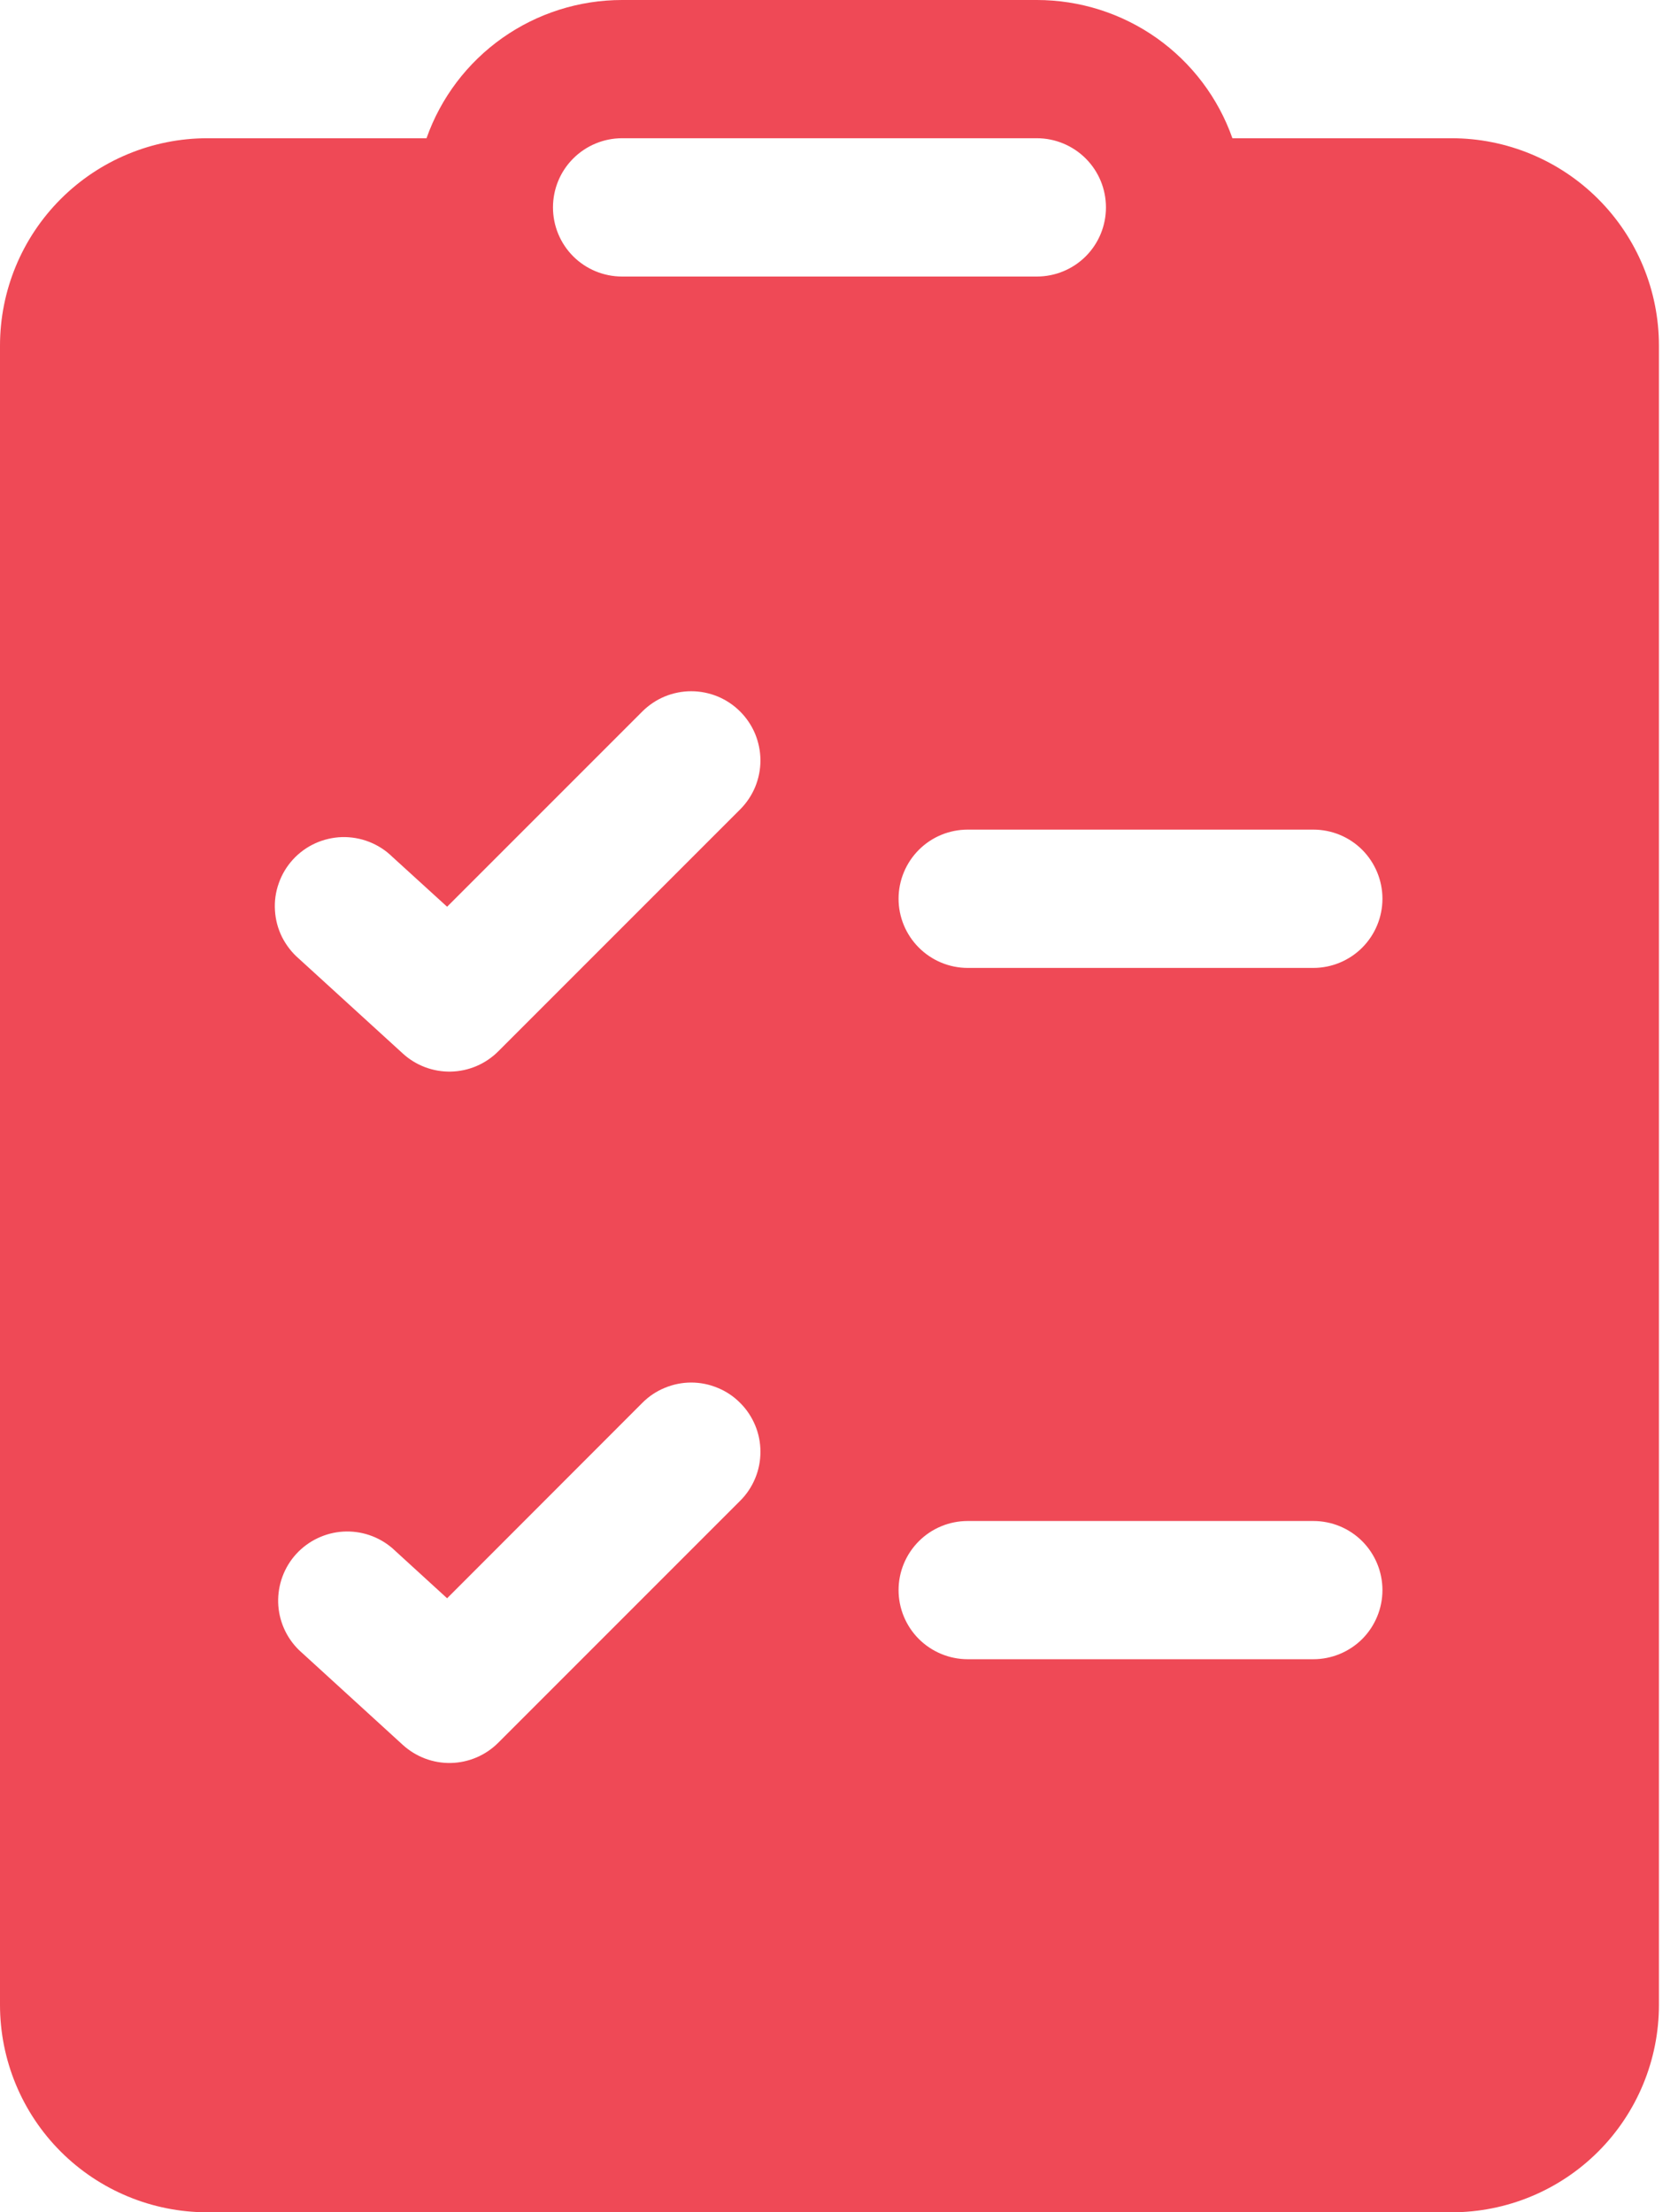 <svg width="22" height="29" viewBox="0 0 22 29" fill="none" xmlns="http://www.w3.org/2000/svg">
<path d="M8.156 3.73804e-07C7.594 -0 7.045 0.174 6.586 0.498C6.126 0.823 5.779 1.282 5.592 1.812H2.719C1.998 1.812 1.306 2.099 0.796 2.609C0.286 3.119 0 3.81 0 4.531V26.281C0 27.002 0.286 27.694 0.796 28.204C1.306 28.714 1.998 29 2.719 29H19.031C19.752 29 20.444 28.714 20.954 28.204C21.464 27.694 21.75 27.002 21.75 26.281V4.531C21.75 3.81 21.464 3.119 20.954 2.609C20.444 2.099 19.752 1.812 19.031 1.812H16.158C15.971 1.282 15.624 0.823 15.164 0.498C14.705 0.174 14.156 -0 13.594 3.73804e-07H8.156ZM7.25 2.719C7.25 2.478 7.345 2.248 7.515 2.078C7.685 1.908 7.916 1.812 8.156 1.812H13.594C13.834 1.812 14.065 1.908 14.235 2.078C14.405 2.248 14.5 2.478 14.5 2.719C14.5 2.959 14.405 3.19 14.235 3.36C14.065 3.53 13.834 3.625 13.594 3.625H8.156C7.916 3.625 7.685 3.53 7.515 3.36C7.345 3.19 7.25 2.959 7.25 2.719ZM9.704 10.61L6.532 13.782C6.367 13.947 6.145 14.042 5.911 14.047C5.678 14.052 5.452 13.967 5.28 13.809L3.92 12.568C3.828 12.489 3.753 12.392 3.698 12.284C3.644 12.175 3.612 12.056 3.605 11.935C3.597 11.814 3.614 11.692 3.655 11.578C3.695 11.463 3.758 11.358 3.84 11.268C3.922 11.178 4.021 11.106 4.132 11.055C4.242 11.005 4.362 10.977 4.483 10.973C4.605 10.97 4.726 10.991 4.839 11.035C4.952 11.079 5.055 11.145 5.142 11.23L5.862 11.886L8.421 9.327C8.505 9.243 8.605 9.176 8.715 9.13C8.825 9.085 8.943 9.061 9.062 9.061C9.182 9.061 9.3 9.085 9.41 9.13C9.52 9.176 9.62 9.243 9.704 9.327C9.788 9.411 9.855 9.511 9.901 9.621C9.946 9.732 9.97 9.85 9.97 9.969C9.97 10.088 9.946 10.206 9.901 10.316C9.855 10.426 9.788 10.526 9.704 10.61ZM9.704 18.39C9.789 18.474 9.855 18.574 9.901 18.684C9.947 18.794 9.97 18.912 9.97 19.031C9.97 19.151 9.947 19.268 9.901 19.379C9.855 19.489 9.789 19.589 9.704 19.673L6.532 22.845C6.367 23.01 6.145 23.105 5.911 23.11C5.678 23.115 5.452 23.029 5.28 22.872L3.92 21.63C3.752 21.466 3.654 21.243 3.647 21.008C3.641 20.773 3.725 20.544 3.884 20.37C4.043 20.197 4.263 20.092 4.497 20.077C4.732 20.063 4.963 20.14 5.142 20.293L5.862 20.951L8.421 18.39C8.505 18.305 8.605 18.238 8.715 18.193C8.825 18.147 8.943 18.123 9.062 18.123C9.182 18.123 9.3 18.147 9.41 18.193C9.52 18.238 9.62 18.305 9.704 18.39ZM12.688 19.938H17.219C17.459 19.938 17.69 20.033 17.86 20.203C18.029 20.373 18.125 20.603 18.125 20.844C18.125 21.084 18.029 21.315 17.86 21.485C17.69 21.654 17.459 21.75 17.219 21.75H12.688C12.447 21.75 12.217 21.654 12.047 21.485C11.877 21.315 11.781 21.084 11.781 20.844C11.781 20.603 11.877 20.373 12.047 20.203C12.217 20.033 12.447 19.938 12.688 19.938ZM11.781 11.781C11.781 11.541 11.877 11.31 12.047 11.14C12.217 10.97 12.447 10.875 12.688 10.875H17.219C17.459 10.875 17.69 10.97 17.86 11.14C18.029 11.31 18.125 11.541 18.125 11.781C18.125 12.022 18.029 12.252 17.86 12.422C17.69 12.592 17.459 12.688 17.219 12.688H12.688C12.447 12.688 12.217 12.592 12.047 12.422C11.877 12.252 11.781 12.022 11.781 11.781Z" fill="#EF4956"/>
</svg>
